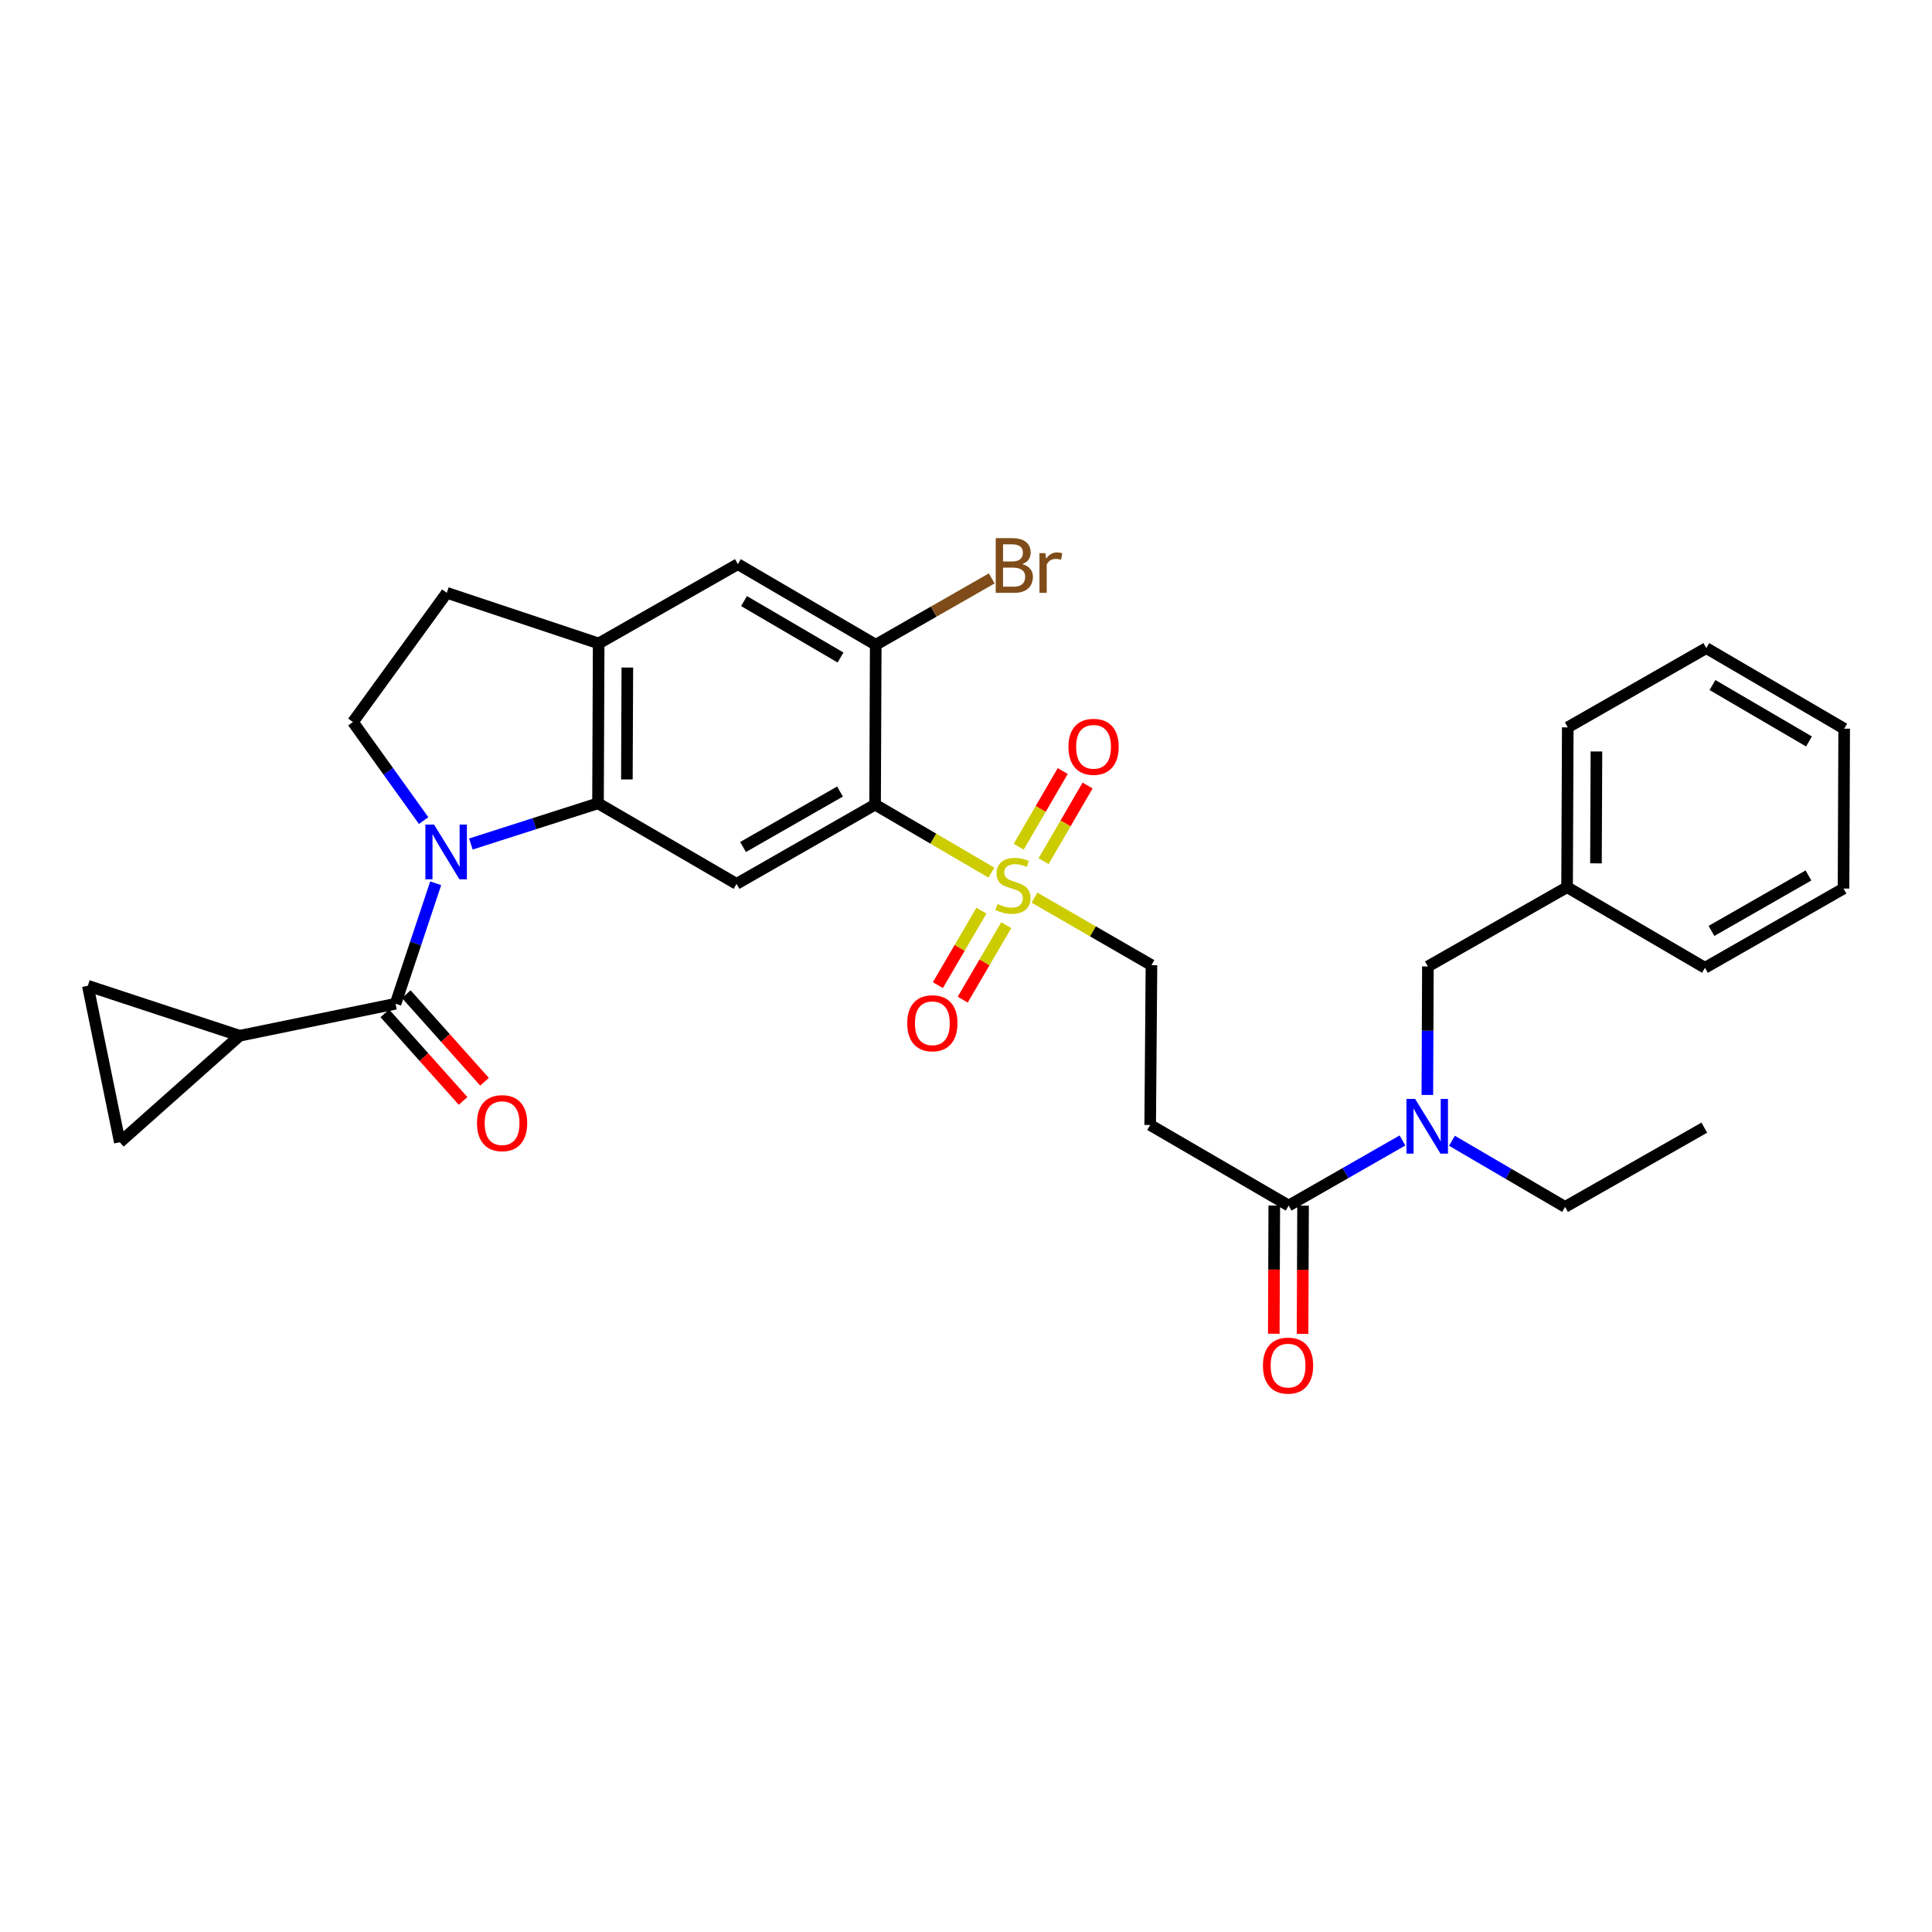 <?xml version='1.0' encoding='iso-8859-1'?>
<svg version='1.1' baseProfile='full'
              xmlns='http://www.w3.org/2000/svg'
                      xmlns:rdkit='http://www.rdkit.org/xml'
                      xmlns:xlink='http://www.w3.org/1999/xlink'
                  xml:space='preserve'
width='1000px' height='1000px' viewBox='0 0 1000 1000'>
<!-- END OF HEADER -->
<rect style='opacity:1.0;fill:#FFFFFF;stroke:none' width='1000' height='1000' x='0' y='0'> </rect>
<path class='bond-2' d='M 243.723,436.859 L 276.626,426.324' style='fill:none;fill-rule:evenodd;stroke:#0000FF;stroke-width:6px;stroke-linecap:butt;stroke-linejoin:miter;stroke-opacity:1' />
<path class='bond-2' d='M 276.626,426.324 L 309.529,415.79' style='fill:none;fill-rule:evenodd;stroke:#000000;stroke-width:6px;stroke-linecap:butt;stroke-linejoin:miter;stroke-opacity:1' />
<path class='bond-3' d='M 225.511,457.189 L 215.122,488.362' style='fill:none;fill-rule:evenodd;stroke:#0000FF;stroke-width:6px;stroke-linecap:butt;stroke-linejoin:miter;stroke-opacity:1' />
<path class='bond-3' d='M 215.122,488.362 L 204.733,519.535' style='fill:none;fill-rule:evenodd;stroke:#000000;stroke-width:6px;stroke-linecap:butt;stroke-linejoin:miter;stroke-opacity:1' />
<path class='bond-10' d='M 219.272,424.73 L 200.97,399.228' style='fill:none;fill-rule:evenodd;stroke:#0000FF;stroke-width:6px;stroke-linecap:butt;stroke-linejoin:miter;stroke-opacity:1' />
<path class='bond-10' d='M 200.97,399.228 L 182.667,373.726' style='fill:none;fill-rule:evenodd;stroke:#000000;stroke-width:6px;stroke-linecap:butt;stroke-linejoin:miter;stroke-opacity:1' />
<path class='bond-0' d='M 513.154,451.669 L 483.046,434.068' style='fill:none;fill-rule:evenodd;stroke:#CCCC00;stroke-width:6px;stroke-linecap:butt;stroke-linejoin:miter;stroke-opacity:1' />
<path class='bond-0' d='M 483.046,434.068 L 452.939,416.468' style='fill:none;fill-rule:evenodd;stroke:#000000;stroke-width:6px;stroke-linecap:butt;stroke-linejoin:miter;stroke-opacity:1' />
<path class='bond-15' d='M 535.449,464.618 L 565.721,482.086' style='fill:none;fill-rule:evenodd;stroke:#CCCC00;stroke-width:6px;stroke-linecap:butt;stroke-linejoin:miter;stroke-opacity:1' />
<path class='bond-15' d='M 565.721,482.086 L 595.993,499.554' style='fill:none;fill-rule:evenodd;stroke:#000000;stroke-width:6px;stroke-linecap:butt;stroke-linejoin:miter;stroke-opacity:1' />
<path class='bond-16' d='M 540.158,445.735 L 551.549,426.156' style='fill:none;fill-rule:evenodd;stroke:#CCCC00;stroke-width:6px;stroke-linecap:butt;stroke-linejoin:miter;stroke-opacity:1' />
<path class='bond-16' d='M 551.549,426.156 L 562.94,406.578' style='fill:none;fill-rule:evenodd;stroke:#FF0000;stroke-width:6px;stroke-linecap:butt;stroke-linejoin:miter;stroke-opacity:1' />
<path class='bond-16' d='M 527.286,438.246 L 538.676,418.667' style='fill:none;fill-rule:evenodd;stroke:#CCCC00;stroke-width:6px;stroke-linecap:butt;stroke-linejoin:miter;stroke-opacity:1' />
<path class='bond-16' d='M 538.676,418.667 L 550.067,399.089' style='fill:none;fill-rule:evenodd;stroke:#FF0000;stroke-width:6px;stroke-linecap:butt;stroke-linejoin:miter;stroke-opacity:1' />
<path class='bond-17' d='M 507.966,471.374 L 496.706,490.637' style='fill:none;fill-rule:evenodd;stroke:#CCCC00;stroke-width:6px;stroke-linecap:butt;stroke-linejoin:miter;stroke-opacity:1' />
<path class='bond-17' d='M 496.706,490.637 L 485.446,509.901' style='fill:none;fill-rule:evenodd;stroke:#FF0000;stroke-width:6px;stroke-linecap:butt;stroke-linejoin:miter;stroke-opacity:1' />
<path class='bond-17' d='M 520.823,478.889 L 509.564,498.152' style='fill:none;fill-rule:evenodd;stroke:#CCCC00;stroke-width:6px;stroke-linecap:butt;stroke-linejoin:miter;stroke-opacity:1' />
<path class='bond-17' d='M 509.564,498.152 L 498.304,517.416' style='fill:none;fill-rule:evenodd;stroke:#FF0000;stroke-width:6px;stroke-linecap:butt;stroke-linejoin:miter;stroke-opacity:1' />
<path class='bond-1' d='M 452.939,416.468 L 381.238,457.49' style='fill:none;fill-rule:evenodd;stroke:#000000;stroke-width:6px;stroke-linecap:butt;stroke-linejoin:miter;stroke-opacity:1' />
<path class='bond-1' d='M 434.788,409.695 L 384.597,438.41' style='fill:none;fill-rule:evenodd;stroke:#000000;stroke-width:6px;stroke-linecap:butt;stroke-linejoin:miter;stroke-opacity:1' />
<path class='bond-33' d='M 452.939,416.468 L 453.278,333.73' style='fill:none;fill-rule:evenodd;stroke:#000000;stroke-width:6px;stroke-linecap:butt;stroke-linejoin:miter;stroke-opacity:1' />
<path class='bond-4' d='M 309.529,415.79 L 381.238,457.49' style='fill:none;fill-rule:evenodd;stroke:#000000;stroke-width:6px;stroke-linecap:butt;stroke-linejoin:miter;stroke-opacity:1' />
<path class='bond-7' d='M 309.529,415.79 L 309.868,333.044' style='fill:none;fill-rule:evenodd;stroke:#000000;stroke-width:6px;stroke-linecap:butt;stroke-linejoin:miter;stroke-opacity:1' />
<path class='bond-7' d='M 324.473,403.439 L 324.71,345.516' style='fill:none;fill-rule:evenodd;stroke:#000000;stroke-width:6px;stroke-linecap:butt;stroke-linejoin:miter;stroke-opacity:1' />
<path class='bond-5' d='M 204.733,519.535 L 124.047,536.099' style='fill:none;fill-rule:evenodd;stroke:#000000;stroke-width:6px;stroke-linecap:butt;stroke-linejoin:miter;stroke-opacity:1' />
<path class='bond-18' d='M 199.181,524.496 L 219.435,547.163' style='fill:none;fill-rule:evenodd;stroke:#000000;stroke-width:6px;stroke-linecap:butt;stroke-linejoin:miter;stroke-opacity:1' />
<path class='bond-18' d='M 219.435,547.163 L 239.689,569.829' style='fill:none;fill-rule:evenodd;stroke:#FF0000;stroke-width:6px;stroke-linecap:butt;stroke-linejoin:miter;stroke-opacity:1' />
<path class='bond-18' d='M 210.286,514.573 L 230.54,537.24' style='fill:none;fill-rule:evenodd;stroke:#000000;stroke-width:6px;stroke-linecap:butt;stroke-linejoin:miter;stroke-opacity:1' />
<path class='bond-18' d='M 230.54,537.24 L 250.794,559.906' style='fill:none;fill-rule:evenodd;stroke:#FF0000;stroke-width:6px;stroke-linecap:butt;stroke-linejoin:miter;stroke-opacity:1' />
<path class='bond-11' d='M 124.047,536.099 L 45.455,510.235' style='fill:none;fill-rule:evenodd;stroke:#000000;stroke-width:6px;stroke-linecap:butt;stroke-linejoin:miter;stroke-opacity:1' />
<path class='bond-12' d='M 124.047,536.099 L 62.019,591.244' style='fill:none;fill-rule:evenodd;stroke:#000000;stroke-width:6px;stroke-linecap:butt;stroke-linejoin:miter;stroke-opacity:1' />
<path class='bond-6' d='M 453.278,333.73 L 381.916,292.006' style='fill:none;fill-rule:evenodd;stroke:#000000;stroke-width:6px;stroke-linecap:butt;stroke-linejoin:miter;stroke-opacity:1' />
<path class='bond-6' d='M 435.057,340.328 L 385.104,311.121' style='fill:none;fill-rule:evenodd;stroke:#000000;stroke-width:6px;stroke-linecap:butt;stroke-linejoin:miter;stroke-opacity:1' />
<path class='bond-22' d='M 453.278,333.73 L 483.298,316.558' style='fill:none;fill-rule:evenodd;stroke:#000000;stroke-width:6px;stroke-linecap:butt;stroke-linejoin:miter;stroke-opacity:1' />
<path class='bond-22' d='M 483.298,316.558 L 513.318,299.385' style='fill:none;fill-rule:evenodd;stroke:#7F4C19;stroke-width:6px;stroke-linecap:butt;stroke-linejoin:miter;stroke-opacity:1' />
<path class='bond-14' d='M 309.868,333.044 L 381.916,292.006' style='fill:none;fill-rule:evenodd;stroke:#000000;stroke-width:6px;stroke-linecap:butt;stroke-linejoin:miter;stroke-opacity:1' />
<path class='bond-31' d='M 309.868,333.044 L 231.267,306.84' style='fill:none;fill-rule:evenodd;stroke:#000000;stroke-width:6px;stroke-linecap:butt;stroke-linejoin:miter;stroke-opacity:1' />
<path class='bond-8' d='M 667.015,624 L 595.331,582.291' style='fill:none;fill-rule:evenodd;stroke:#000000;stroke-width:6px;stroke-linecap:butt;stroke-linejoin:miter;stroke-opacity:1' />
<path class='bond-13' d='M 667.015,624 L 696.466,607.148' style='fill:none;fill-rule:evenodd;stroke:#000000;stroke-width:6px;stroke-linecap:butt;stroke-linejoin:miter;stroke-opacity:1' />
<path class='bond-13' d='M 696.466,607.148 L 725.918,590.297' style='fill:none;fill-rule:evenodd;stroke:#0000FF;stroke-width:6px;stroke-linecap:butt;stroke-linejoin:miter;stroke-opacity:1' />
<path class='bond-21' d='M 659.568,623.971 L 659.439,657.153' style='fill:none;fill-rule:evenodd;stroke:#000000;stroke-width:6px;stroke-linecap:butt;stroke-linejoin:miter;stroke-opacity:1' />
<path class='bond-21' d='M 659.439,657.153 L 659.31,690.336' style='fill:none;fill-rule:evenodd;stroke:#FF0000;stroke-width:6px;stroke-linecap:butt;stroke-linejoin:miter;stroke-opacity:1' />
<path class='bond-21' d='M 674.461,624.029 L 674.332,657.211' style='fill:none;fill-rule:evenodd;stroke:#000000;stroke-width:6px;stroke-linecap:butt;stroke-linejoin:miter;stroke-opacity:1' />
<path class='bond-21' d='M 674.332,657.211 L 674.202,690.394' style='fill:none;fill-rule:evenodd;stroke:#FF0000;stroke-width:6px;stroke-linecap:butt;stroke-linejoin:miter;stroke-opacity:1' />
<path class='bond-9' d='M 595.331,582.291 L 595.993,499.554' style='fill:none;fill-rule:evenodd;stroke:#000000;stroke-width:6px;stroke-linecap:butt;stroke-linejoin:miter;stroke-opacity:1' />
<path class='bond-19' d='M 182.667,373.726 L 231.267,306.84' style='fill:none;fill-rule:evenodd;stroke:#000000;stroke-width:6px;stroke-linecap:butt;stroke-linejoin:miter;stroke-opacity:1' />
<path class='bond-32' d='M 45.455,510.235 L 62.019,591.244' style='fill:none;fill-rule:evenodd;stroke:#000000;stroke-width:6px;stroke-linecap:butt;stroke-linejoin:miter;stroke-opacity:1' />
<path class='bond-20' d='M 738.793,566.741 L 738.936,533.487' style='fill:none;fill-rule:evenodd;stroke:#0000FF;stroke-width:6px;stroke-linecap:butt;stroke-linejoin:miter;stroke-opacity:1' />
<path class='bond-20' d='M 738.936,533.487 L 739.079,500.232' style='fill:none;fill-rule:evenodd;stroke:#000000;stroke-width:6px;stroke-linecap:butt;stroke-linejoin:miter;stroke-opacity:1' />
<path class='bond-24' d='M 751.53,590.458 L 780.808,607.576' style='fill:none;fill-rule:evenodd;stroke:#0000FF;stroke-width:6px;stroke-linecap:butt;stroke-linejoin:miter;stroke-opacity:1' />
<path class='bond-24' d='M 780.808,607.576 L 810.085,624.695' style='fill:none;fill-rule:evenodd;stroke:#000000;stroke-width:6px;stroke-linecap:butt;stroke-linejoin:miter;stroke-opacity:1' />
<path class='bond-23' d='M 739.079,500.232 L 811.119,459.211' style='fill:none;fill-rule:evenodd;stroke:#000000;stroke-width:6px;stroke-linecap:butt;stroke-linejoin:miter;stroke-opacity:1' />
<path class='bond-25' d='M 811.119,459.211 L 811.475,376.481' style='fill:none;fill-rule:evenodd;stroke:#000000;stroke-width:6px;stroke-linecap:butt;stroke-linejoin:miter;stroke-opacity:1' />
<path class='bond-25' d='M 826.065,446.865 L 826.314,388.954' style='fill:none;fill-rule:evenodd;stroke:#000000;stroke-width:6px;stroke-linecap:butt;stroke-linejoin:miter;stroke-opacity:1' />
<path class='bond-26' d='M 811.119,459.211 L 882.489,500.927' style='fill:none;fill-rule:evenodd;stroke:#000000;stroke-width:6px;stroke-linecap:butt;stroke-linejoin:miter;stroke-opacity:1' />
<path class='bond-27' d='M 810.085,624.695 L 882.142,583.673' style='fill:none;fill-rule:evenodd;stroke:#000000;stroke-width:6px;stroke-linecap:butt;stroke-linejoin:miter;stroke-opacity:1' />
<path class='bond-28' d='M 811.475,376.481 L 883.184,335.459' style='fill:none;fill-rule:evenodd;stroke:#000000;stroke-width:6px;stroke-linecap:butt;stroke-linejoin:miter;stroke-opacity:1' />
<path class='bond-29' d='M 882.489,500.927 L 954.206,459.906' style='fill:none;fill-rule:evenodd;stroke:#000000;stroke-width:6px;stroke-linecap:butt;stroke-linejoin:miter;stroke-opacity:1' />
<path class='bond-29' d='M 885.852,481.846 L 936.054,453.131' style='fill:none;fill-rule:evenodd;stroke:#000000;stroke-width:6px;stroke-linecap:butt;stroke-linejoin:miter;stroke-opacity:1' />
<path class='bond-34' d='M 883.184,335.459 L 954.545,377.168' style='fill:none;fill-rule:evenodd;stroke:#000000;stroke-width:6px;stroke-linecap:butt;stroke-linejoin:miter;stroke-opacity:1' />
<path class='bond-34' d='M 886.373,354.573 L 936.326,383.769' style='fill:none;fill-rule:evenodd;stroke:#000000;stroke-width:6px;stroke-linecap:butt;stroke-linejoin:miter;stroke-opacity:1' />
<path class='bond-30' d='M 954.206,459.906 L 954.545,377.168' style='fill:none;fill-rule:evenodd;stroke:#000000;stroke-width:6px;stroke-linecap:butt;stroke-linejoin:miter;stroke-opacity:1' />
<path  class='atom-0' d='M 224.66 426.799
L 233.94 441.799
Q 234.86 443.279, 236.34 445.959
Q 237.82 448.639, 237.9 448.799
L 237.9 426.799
L 241.66 426.799
L 241.66 455.119
L 237.78 455.119
L 227.82 438.719
Q 226.66 436.799, 225.42 434.599
Q 224.22 432.399, 223.86 431.719
L 223.86 455.119
L 220.18 455.119
L 220.18 426.799
L 224.66 426.799
' fill='#0000FF'/>
<path  class='atom-1' d='M 516.3 467.905
Q 516.62 468.025, 517.94 468.585
Q 519.26 469.145, 520.7 469.505
Q 522.18 469.825, 523.62 469.825
Q 526.3 469.825, 527.86 468.545
Q 529.42 467.225, 529.42 464.945
Q 529.42 463.385, 528.62 462.425
Q 527.86 461.465, 526.66 460.945
Q 525.46 460.425, 523.46 459.825
Q 520.94 459.065, 519.42 458.345
Q 517.94 457.625, 516.86 456.105
Q 515.82 454.585, 515.82 452.025
Q 515.82 448.465, 518.22 446.265
Q 520.66 444.065, 525.46 444.065
Q 528.74 444.065, 532.46 445.625
L 531.54 448.705
Q 528.14 447.305, 525.58 447.305
Q 522.82 447.305, 521.3 448.465
Q 519.78 449.585, 519.82 451.545
Q 519.82 453.065, 520.58 453.985
Q 521.38 454.905, 522.5 455.425
Q 523.66 455.945, 525.58 456.545
Q 528.14 457.345, 529.66 458.145
Q 531.18 458.945, 532.26 460.585
Q 533.38 462.185, 533.38 464.945
Q 533.38 468.865, 530.74 470.985
Q 528.14 473.065, 523.78 473.065
Q 521.26 473.065, 519.34 472.505
Q 517.46 471.985, 515.22 471.065
L 516.3 467.905
' fill='#CCCC00'/>
<path  class='atom-14' d='M 732.464 568.81
L 741.744 583.81
Q 742.664 585.29, 744.144 587.97
Q 745.624 590.65, 745.704 590.81
L 745.704 568.81
L 749.464 568.81
L 749.464 597.13
L 745.584 597.13
L 735.624 580.73
Q 734.464 578.81, 733.224 576.61
Q 732.024 574.41, 731.664 573.73
L 731.664 597.13
L 727.984 597.13
L 727.984 568.81
L 732.464 568.81
' fill='#0000FF'/>
<path  class='atom-17' d='M 553.025 386.547
Q 553.025 379.747, 556.385 375.947
Q 559.745 372.147, 566.025 372.147
Q 572.305 372.147, 575.665 375.947
Q 579.025 379.747, 579.025 386.547
Q 579.025 393.427, 575.625 397.347
Q 572.225 401.227, 566.025 401.227
Q 559.785 401.227, 556.385 397.347
Q 553.025 393.467, 553.025 386.547
M 566.025 398.027
Q 570.345 398.027, 572.665 395.147
Q 575.025 392.227, 575.025 386.547
Q 575.025 380.987, 572.665 378.187
Q 570.345 375.347, 566.025 375.347
Q 561.705 375.347, 559.345 378.147
Q 557.025 380.947, 557.025 386.547
Q 557.025 392.267, 559.345 395.147
Q 561.705 398.027, 566.025 398.027
' fill='#FF0000'/>
<path  class='atom-18' d='M 469.584 529.634
Q 469.584 522.834, 472.944 519.034
Q 476.304 515.234, 482.584 515.234
Q 488.864 515.234, 492.224 519.034
Q 495.584 522.834, 495.584 529.634
Q 495.584 536.514, 492.184 540.434
Q 488.784 544.314, 482.584 544.314
Q 476.344 544.314, 472.944 540.434
Q 469.584 536.554, 469.584 529.634
M 482.584 541.114
Q 486.904 541.114, 489.224 538.234
Q 491.584 535.314, 491.584 529.634
Q 491.584 524.074, 489.224 521.274
Q 486.904 518.434, 482.584 518.434
Q 478.264 518.434, 475.904 521.234
Q 473.584 524.034, 473.584 529.634
Q 473.584 535.354, 475.904 538.234
Q 478.264 541.114, 482.584 541.114
' fill='#FF0000'/>
<path  class='atom-19' d='M 246.886 581.337
Q 246.886 574.537, 250.246 570.737
Q 253.606 566.937, 259.886 566.937
Q 266.166 566.937, 269.526 570.737
Q 272.886 574.537, 272.886 581.337
Q 272.886 588.217, 269.486 592.137
Q 266.086 596.017, 259.886 596.017
Q 253.646 596.017, 250.246 592.137
Q 246.886 588.257, 246.886 581.337
M 259.886 592.817
Q 264.206 592.817, 266.526 589.937
Q 268.886 587.017, 268.886 581.337
Q 268.886 575.777, 266.526 572.977
Q 264.206 570.137, 259.886 570.137
Q 255.566 570.137, 253.206 572.937
Q 250.886 575.737, 250.886 581.337
Q 250.886 587.057, 253.206 589.937
Q 255.566 592.817, 259.886 592.817
' fill='#FF0000'/>
<path  class='atom-22' d='M 653.692 706.834
Q 653.692 700.034, 657.052 696.234
Q 660.412 692.434, 666.692 692.434
Q 672.972 692.434, 676.332 696.234
Q 679.692 700.034, 679.692 706.834
Q 679.692 713.714, 676.292 717.634
Q 672.892 721.514, 666.692 721.514
Q 660.452 721.514, 657.052 717.634
Q 653.692 713.754, 653.692 706.834
M 666.692 718.314
Q 671.012 718.314, 673.332 715.434
Q 675.692 712.514, 675.692 706.834
Q 675.692 701.274, 673.332 698.474
Q 671.012 695.634, 666.692 695.634
Q 662.372 695.634, 660.012 698.434
Q 657.692 701.234, 657.692 706.834
Q 657.692 712.554, 660.012 715.434
Q 662.372 718.314, 666.692 718.314
' fill='#FF0000'/>
<path  class='atom-23' d='M 529.143 291.981
Q 531.863 292.741, 533.223 294.421
Q 534.623 296.061, 534.623 298.501
Q 534.623 302.421, 532.103 304.661
Q 529.623 306.861, 524.903 306.861
L 515.383 306.861
L 515.383 278.541
L 523.743 278.541
Q 528.583 278.541, 531.023 280.501
Q 533.463 282.461, 533.463 286.061
Q 533.463 290.341, 529.143 291.981
M 519.183 281.741
L 519.183 290.621
L 523.743 290.621
Q 526.543 290.621, 527.983 289.501
Q 529.463 288.341, 529.463 286.061
Q 529.463 281.741, 523.743 281.741
L 519.183 281.741
M 524.903 303.661
Q 527.663 303.661, 529.143 302.341
Q 530.623 301.021, 530.623 298.501
Q 530.623 296.181, 528.983 295.021
Q 527.383 293.821, 524.303 293.821
L 519.183 293.821
L 519.183 303.661
L 524.903 303.661
' fill='#7F4C19'/>
<path  class='atom-23' d='M 541.063 286.301
L 541.503 289.141
Q 543.663 285.941, 547.183 285.941
Q 548.303 285.941, 549.823 286.341
L 549.223 289.701
Q 547.503 289.301, 546.543 289.301
Q 544.863 289.301, 543.743 289.981
Q 542.663 290.621, 541.783 292.181
L 541.783 306.861
L 538.023 306.861
L 538.023 286.301
L 541.063 286.301
' fill='#7F4C19'/>
</svg>
